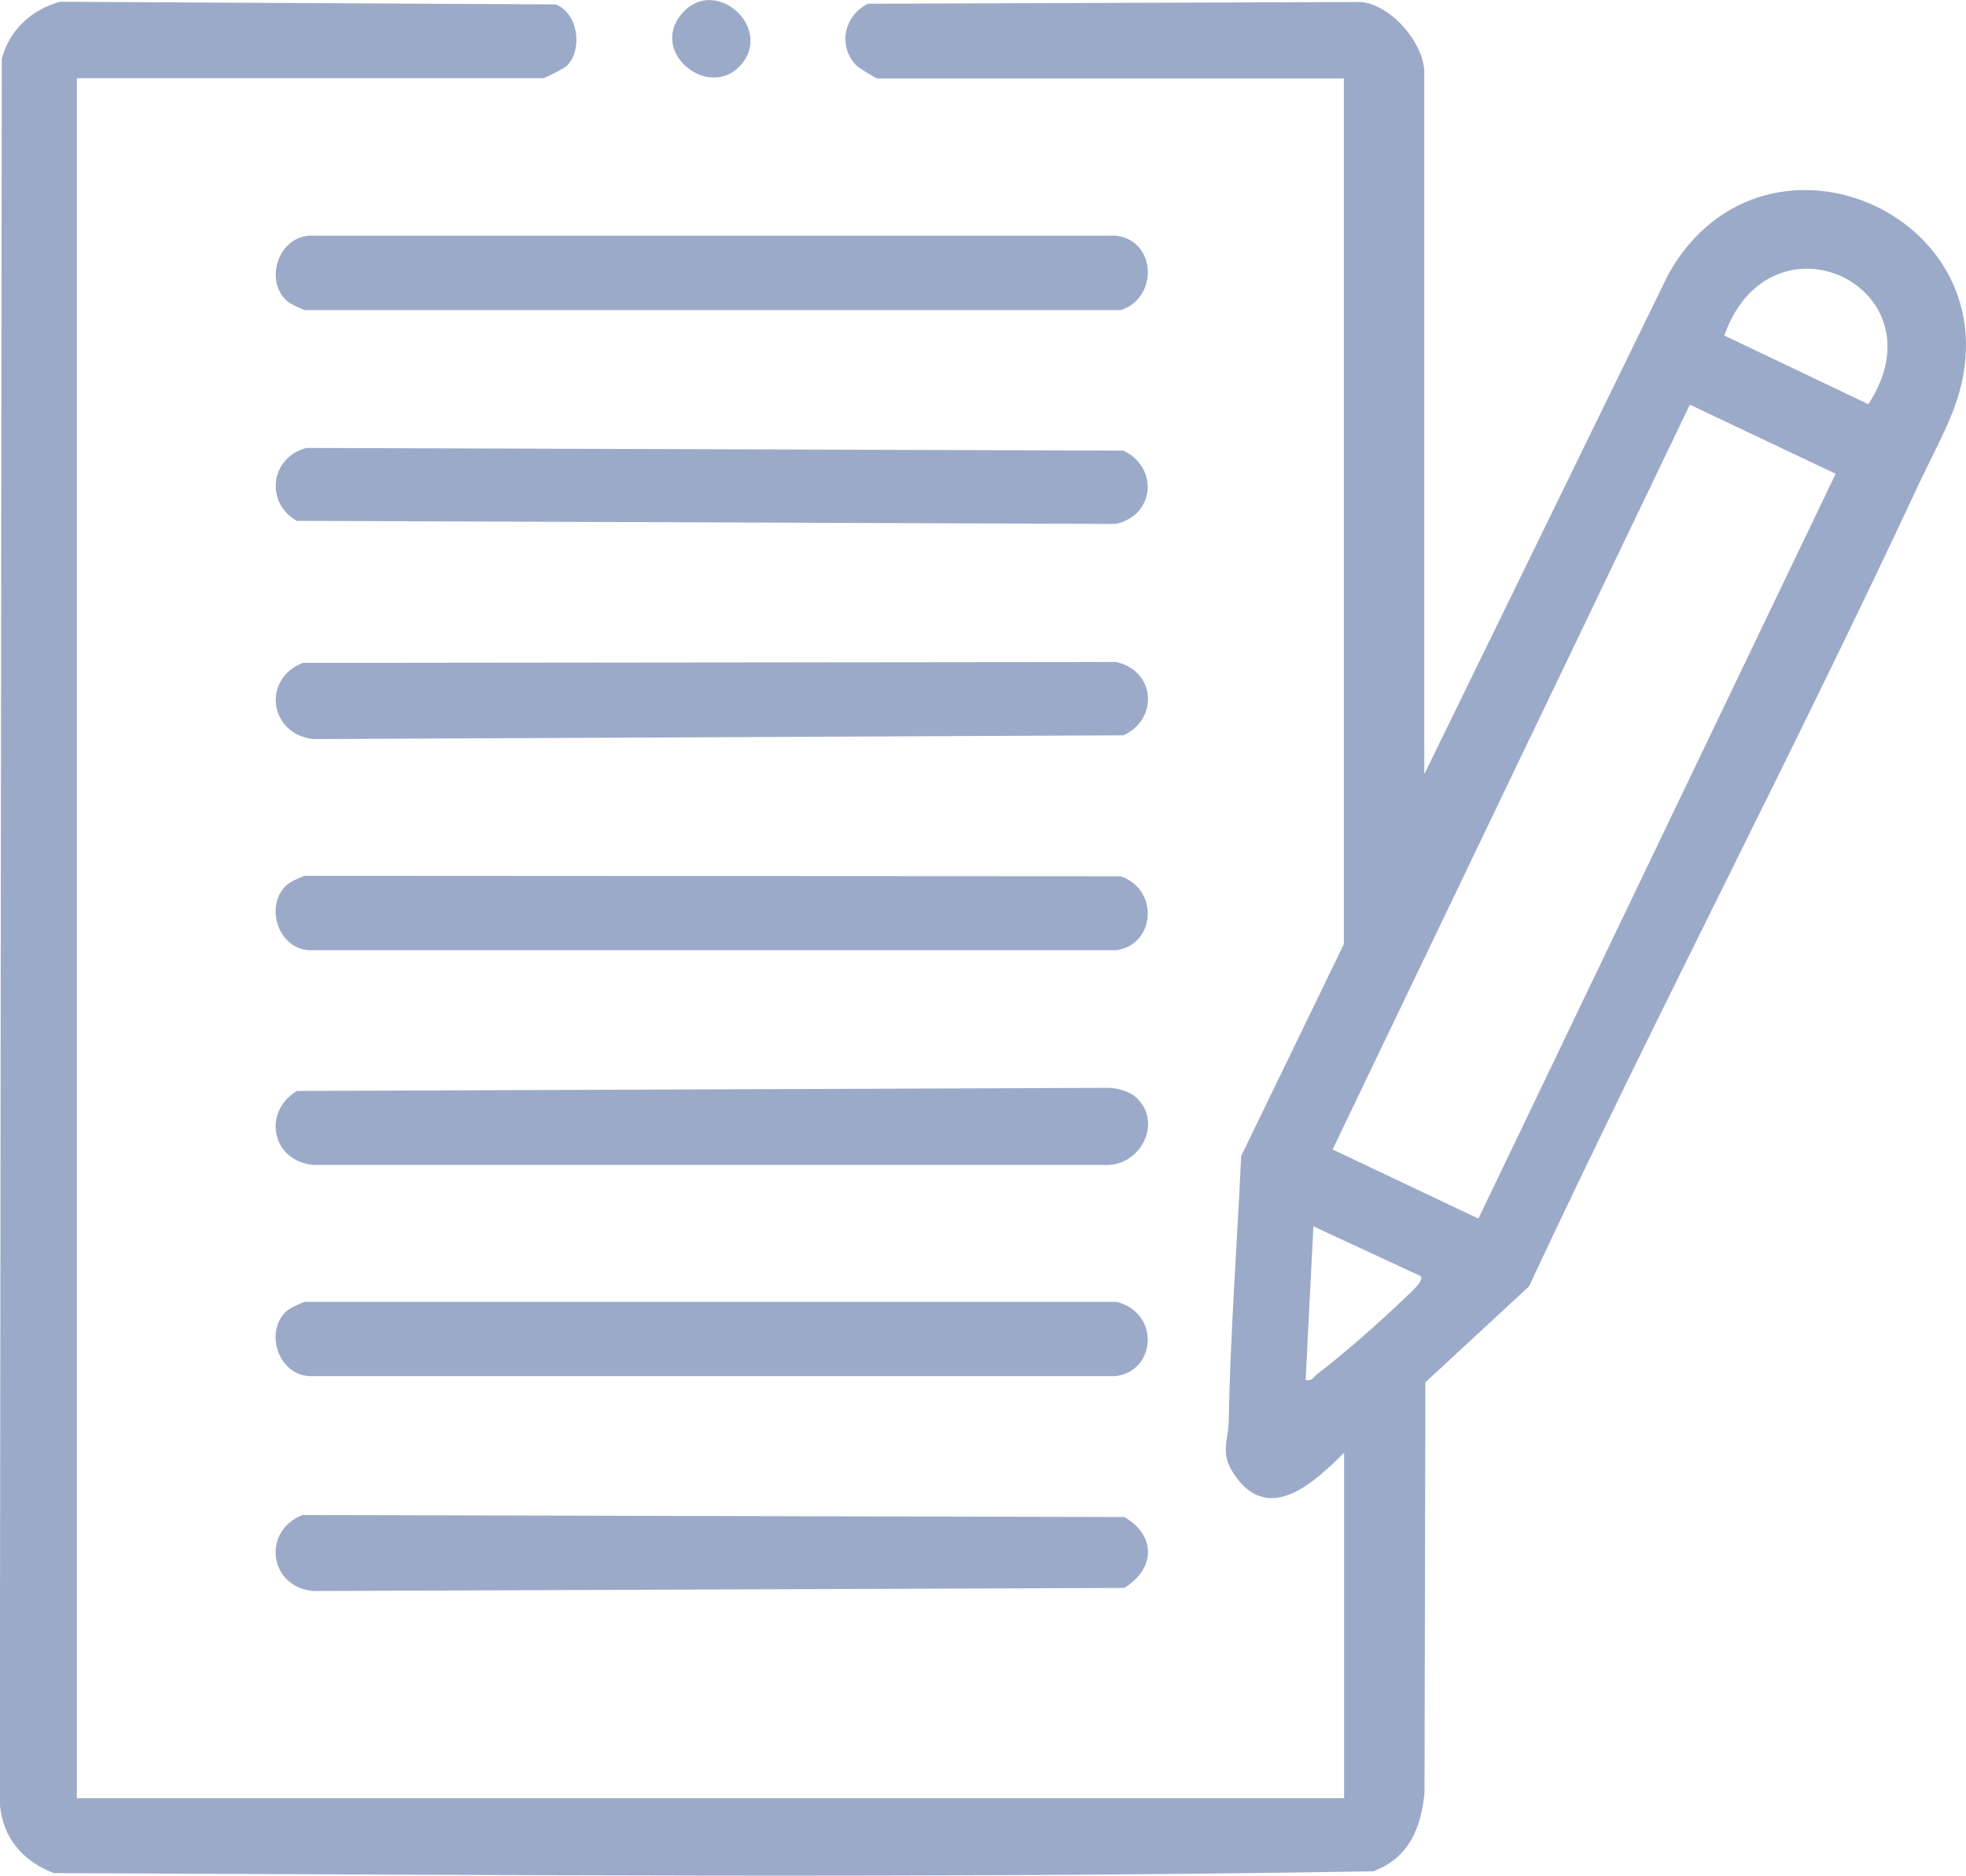 <?xml version="1.0" encoding="UTF-8"?>
<svg id="Capa_1" data-name="Capa 1" xmlns="http://www.w3.org/2000/svg" viewBox="0 0 88.99 84.92">
  <defs>
    <style>
      .cls-1 {
        fill: #9caac9;
      }
    </style>
  </defs>
  <path class="cls-1" d="M64.49,35.01l11.03-22.6c4.4-7.83,16.16-2.48,12.91,6.13-.39,1.03-1.06,2.28-1.55,3.32-5.69,12.21-11.97,24.17-17.67,36.38l-4.69,4.34-.04,18.56c-.14,1.61-.72,3-2.33,3.58-19.87.33-39.83.16-59.72.08-1.41-.55-2.3-1.58-2.44-3.13L.08,2.67C.42,1.36,1.41.45,2.71.08l22.45.12c1.01.41,1.23,2.01.51,2.77-.1.11-1,.57-1.08.57H3.48v77.87h57.36v-15.64c-1.28,1.27-3.31,3.23-4.87,1.13-.81-1.09-.37-1.57-.35-2.61.07-3.98.38-7.96.56-11.95l4.65-9.6V3.55h-21.12c-.07,0-.85-.48-.96-.6-.85-.9-.52-2.25.53-2.78l22.31-.08c1.38.11,2.88,1.88,2.88,3.2v31.72ZM78.05,15.19l6.52,3.11c3.46-5.29-4.41-9.05-6.52-3.11ZM83.09,21.45l-6.6-3.13-16.17,33.72,6.6,3.13,16.17-33.72ZM64.32,57.78l-4.87-2.26-.35,6.95c.3.08.35-.13.52-.26,1.21-.91,2.9-2.42,4-3.47.17-.17.85-.74.69-.96Z"/>
  <path class="cls-1" d="M13.86,20.28l36.99.12c1.6.76,1.43,2.94-.35,3.32l-37.07-.14c-1.44-.83-1.2-2.86.43-3.3Z"/>
  <path class="cls-1" d="M13.69,30.01l36.82-.04c1.78.38,1.96,2.56.35,3.32l-36.69.17c-2-.24-2.3-2.73-.48-3.44Z"/>
  <path class="cls-1" d="M12.93,13.57c-.94-.95-.32-2.81,1.07-2.9h36.51c1.84.21,1.93,2.81.23,3.37H13.77c-.27-.13-.63-.26-.84-.47Z"/>
  <path class="cls-1" d="M51.4,49.66c1.28,1.13.22,3.18-1.42,3.08H14.17c-1.89-.19-2.29-2.42-.73-3.35l36.72-.14c.39,0,.96.16,1.24.41Z"/>
  <path class="cls-1" d="M13.69,68.59l37.2.09c1.45.84,1.41,2.34,0,3.21l-36.72.14c-2.02-.2-2.3-2.73-.48-3.44Z"/>
  <path class="cls-1" d="M12.93,40.11c.21-.21.57-.33.84-.46l36.94.02c1.78.58,1.59,3.14-.21,3.35H13.99c-1.39-.08-2-1.95-1.07-2.9Z"/>
  <path class="cls-1" d="M12.93,59.4c.21-.21.57-.33.84-.46h36.78c1.99.52,1.76,3.15-.05,3.36H13.99c-1.39-.08-2-1.95-1.07-2.9Z"/>
  <path class="cls-1" d="M33.5,2.98c-1.44,1.55-4.14-.62-2.63-2.37s4.19.68,2.63,2.37Z"/>
</svg>